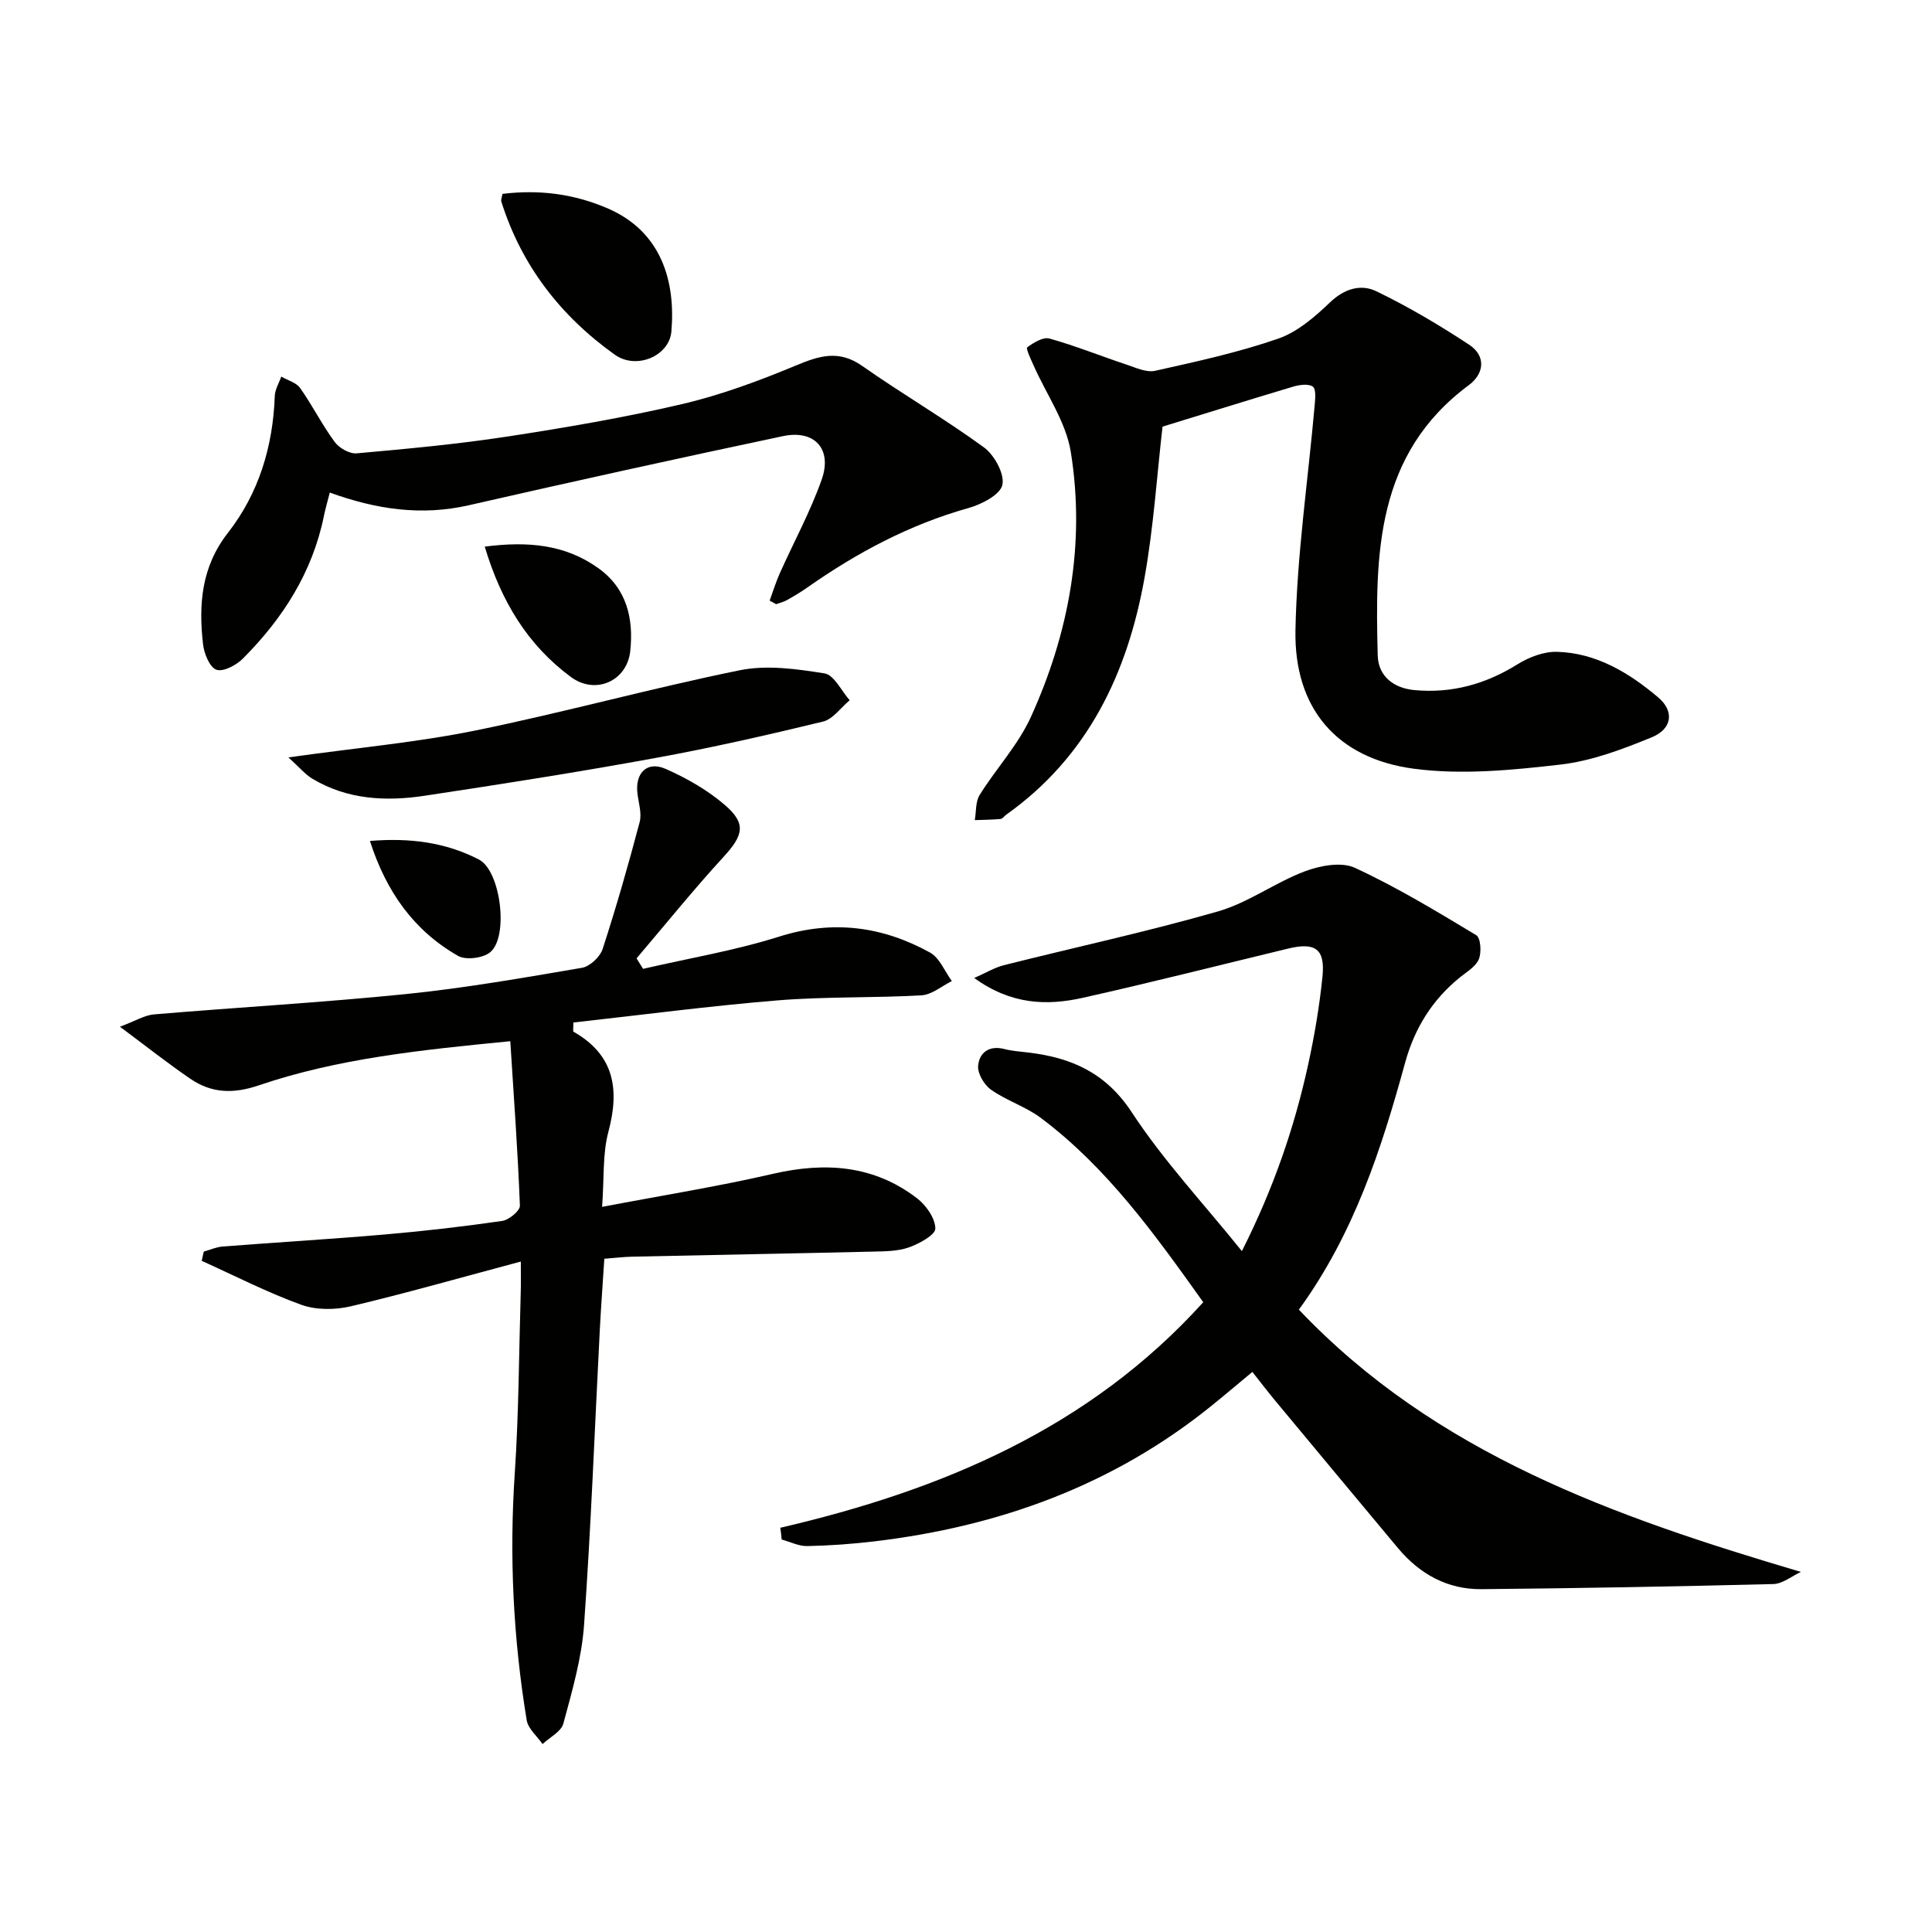 <svg enable-background="new 0 0 400 400" viewBox="0 0 400 400" xmlns="http://www.w3.org/2000/svg"><g fill="#010100"><path d="m161.55 316.31c33.36-7.76 63.93-20.55 87.57-46.7-9.97-13.97-19.82-27.79-33.59-38.13-3.14-2.36-7.11-3.59-10.34-5.86-1.42-1-2.82-3.36-2.68-4.96.24-2.71 2.27-4.29 5.43-3.47 1.6.41 3.28.52 4.92.72 8.93 1.05 16.08 4.17 21.47 12.39 6.51 9.94 14.75 18.75 22.79 28.73 6.62-13.14 10.88-25.65 13.72-38.62 1.31-5.99 2.34-12.08 2.96-18.18.59-5.75-1.45-7.2-7.09-5.84-14.18 3.42-28.32 7.02-42.55 10.2-7.41 1.65-14.8 1.44-22.46-4.11 2.53-1.11 4.25-2.17 6.11-2.64 14.79-3.72 29.71-6.94 44.35-11.14 6.27-1.8 11.82-5.97 17.99-8.3 3.16-1.19 7.57-2.02 10.36-.73 8.68 4.01 16.93 9.01 25.14 13.96.91.55 1.11 3.54.53 4.95-.62 1.53-2.47 2.6-3.89 3.75-5.75 4.65-9.41 10.53-11.38 17.7-4.89 17.84-10.56 35.38-21.99 51.12 28.34 29.86 65.26 42.85 103.94 54.3-1.9.87-3.78 2.46-5.7 2.51-20.14.51-40.28.87-60.42 1.06-7.06.07-12.81-3.12-17.32-8.52-8.53-10.21-17.04-20.44-25.54-30.67-1.48-1.79-2.89-3.64-4.59-5.79-2.93 2.43-5.67 4.76-8.46 7.01-20.39 16.48-44 25-69.77 28.07-4.61.55-9.27.88-13.91.98-1.76.04-3.54-.88-5.31-1.36-.06-.82-.18-1.63-.29-2.43z"/><path d="m107.83 261.19c-12.56 3.35-23.83 6.58-35.22 9.27-3.24.76-7.16.79-10.24-.32-7.04-2.55-13.76-6.01-20.61-9.1.14-.64.29-1.28.43-1.91 1.29-.36 2.57-.94 3.88-1.05 11.22-.87 22.46-1.53 33.67-2.5 8.1-.7 16.18-1.63 24.23-2.8 1.4-.2 3.71-2.11 3.67-3.15-.43-11.21-1.25-22.41-1.99-34.06-18.48 1.81-35.65 3.56-52.07 9.14-5.28 1.8-9.78 1.64-14.17-1.36-4.6-3.14-8.98-6.61-14.58-10.78 3.23-1.2 5.09-2.38 7.04-2.55 17.39-1.47 34.83-2.45 52.19-4.21 12.21-1.24 24.33-3.37 36.44-5.44 1.64-.28 3.74-2.26 4.27-3.89 2.82-8.67 5.33-17.44 7.66-26.26.47-1.78-.19-3.89-.44-5.84-.57-4.29 1.94-6.9 5.82-5.19 4.35 1.91 8.66 4.38 12.25 7.46 4.53 3.89 3.83 6.3-.27 10.77-6.23 6.79-12.02 13.98-18 21 .45.72.9 1.45 1.35 2.17 9.41-2.18 19.01-3.78 28.19-6.68 11.1-3.5 21.36-2.13 31.21 3.3 1.99 1.1 3.05 3.89 4.53 5.91-2.09 1.03-4.14 2.83-6.29 2.95-9.92.57-19.9.24-29.8 1.05-14.17 1.16-28.28 3.03-42.27 4.58 0 1.32-.11 1.83.02 1.9 8.49 4.83 9.58 11.94 7.22 20.77-1.21 4.54-.85 9.5-1.29 15.5 12.42-2.37 23.98-4.21 35.36-6.84 10.81-2.49 20.87-1.82 29.84 5.06 1.88 1.44 3.77 4.13 3.79 6.27.02 1.31-3.32 3.13-5.45 3.89-2.27.81-4.89.82-7.36.88-16.64.39-33.29.69-49.93 1.05-1.81.04-3.62.27-5.79.43-.32 5.03-.68 9.81-.93 14.59-1.06 20.43-1.82 40.88-3.27 61.27-.49 6.87-2.48 13.67-4.28 20.37-.45 1.68-2.82 2.85-4.31 4.25-1.13-1.64-2.98-3.15-3.28-4.93-2.79-16.94-3.63-33.98-2.47-51.16.83-12.45.86-24.94 1.23-37.42.06-1.6.02-3.23.02-6.39z"/><path d="m240.69 88.33c-1.15 9.96-1.84 20.75-3.73 31.31-3.52 19.72-11.7 37-28.63 49.03-.41.29-.76.85-1.18.89-1.77.16-3.55.17-5.33.24.31-1.76.13-3.81 1.01-5.22 3.41-5.47 7.98-10.36 10.61-16.15 7.9-17.41 11.3-35.86 8.26-54.84-1-6.25-5.09-12-7.74-18-.55-1.24-1.6-3.45-1.28-3.68 1.31-.97 3.28-2.18 4.6-1.82 5.4 1.51 10.63 3.63 15.96 5.4 1.92.64 4.12 1.68 5.92 1.28 8.56-1.91 17.19-3.79 25.46-6.65 4-1.38 7.62-4.53 10.77-7.54 2.98-2.85 6.4-3.8 9.54-2.29 6.65 3.21 13.06 7.01 19.23 11.07 3.54 2.33 3.16 6-.07 8.39-19.3 14.31-19.38 35.06-18.85 55.93.11 4.32 3.28 6.8 7.63 7.2 7.72.71 14.73-1.24 21.34-5.36 2.36-1.47 5.43-2.64 8.14-2.57 8.15.23 14.9 4.33 20.93 9.41 3.4 2.86 2.98 6.53-1.31 8.29-6.08 2.5-12.47 4.91-18.93 5.65-10 1.15-20.33 2.16-30.22.87-16.02-2.1-24.92-12.48-24.61-28.7.3-15.55 2.61-31.05 3.98-46.58.12-1.32.31-3.36-.39-3.85-.92-.64-2.77-.37-4.06.01-9.02 2.69-17.98 5.5-27.05 8.28z"/><path d="m159.35 124.35c.69-1.89 1.28-3.82 2.1-5.66 2.9-6.48 6.33-12.76 8.68-19.42 2.22-6.32-1.49-10.36-8.04-8.97-21.72 4.59-43.4 9.37-65.04 14.31-9.79 2.23-19.11.87-28.77-2.63-.45 1.77-.91 3.32-1.23 4.9-2.38 11.65-8.51 21.19-16.75 29.46-1.36 1.37-4.06 2.81-5.49 2.32-1.39-.48-2.55-3.32-2.77-5.25-.94-8.23-.38-16.01 5.16-23.11 6.39-8.18 9.32-17.88 9.69-28.32.05-1.35.88-2.67 1.34-4.01 1.33.77 3.1 1.23 3.91 2.37 2.55 3.61 4.54 7.61 7.16 11.17.93 1.26 3.08 2.48 4.54 2.35 10.4-.93 20.83-1.89 31.15-3.47 12.13-1.86 24.26-3.93 36.2-6.72 8.03-1.88 15.89-4.79 23.52-7.97 4.87-2.03 8.95-3.35 13.8.06 8.27 5.81 17.04 10.91 25.2 16.86 2.17 1.59 4.31 5.5 3.82 7.77-.44 2.04-4.3 4.03-7.01 4.79-12.18 3.42-23.08 9.23-33.35 16.44-1.36.95-2.79 1.81-4.23 2.62-.69.39-1.5.57-2.25.85-.45-.24-.89-.49-1.34-.74z"/><path d="m59.71 156.81c14.17-1.99 26.59-3.1 38.73-5.57 18.33-3.73 36.39-8.75 54.72-12.47 5.61-1.14 11.79-.27 17.55.65 1.98.32 3.49 3.62 5.21 5.56-1.84 1.52-3.46 3.92-5.54 4.42-11.58 2.81-23.21 5.45-34.93 7.58-15.79 2.88-31.66 5.38-47.53 7.77-8 1.21-15.96.82-23.19-3.49-1.52-.89-2.7-2.35-5.02-4.45z"/><path d="m104.03 40.14c7.67-.94 14.95.02 21.91 3.06 11.05 4.82 13.96 15.12 13.06 25.46-.44 5.02-7.22 7.98-11.72 4.77-11.19-7.98-19.33-18.45-23.5-31.74-.09-.28.09-.65.25-1.55z"/><path d="m100.36 113.17c8.93-1.14 16.63-.47 23.53 4.47 5.95 4.26 7.3 10.53 6.6 17.14-.66 6.24-7.2 9.13-12.27 5.4-8.92-6.58-14.46-15.63-17.86-27.01z"/><path d="m76.59 174.11c8.29-.69 15.71.3 22.57 3.85 4.53 2.35 6.22 16.09 2.29 19.22-1.52 1.21-5.02 1.64-6.63.72-9.11-5.21-14.84-13.23-18.23-23.79z"/></g></svg>